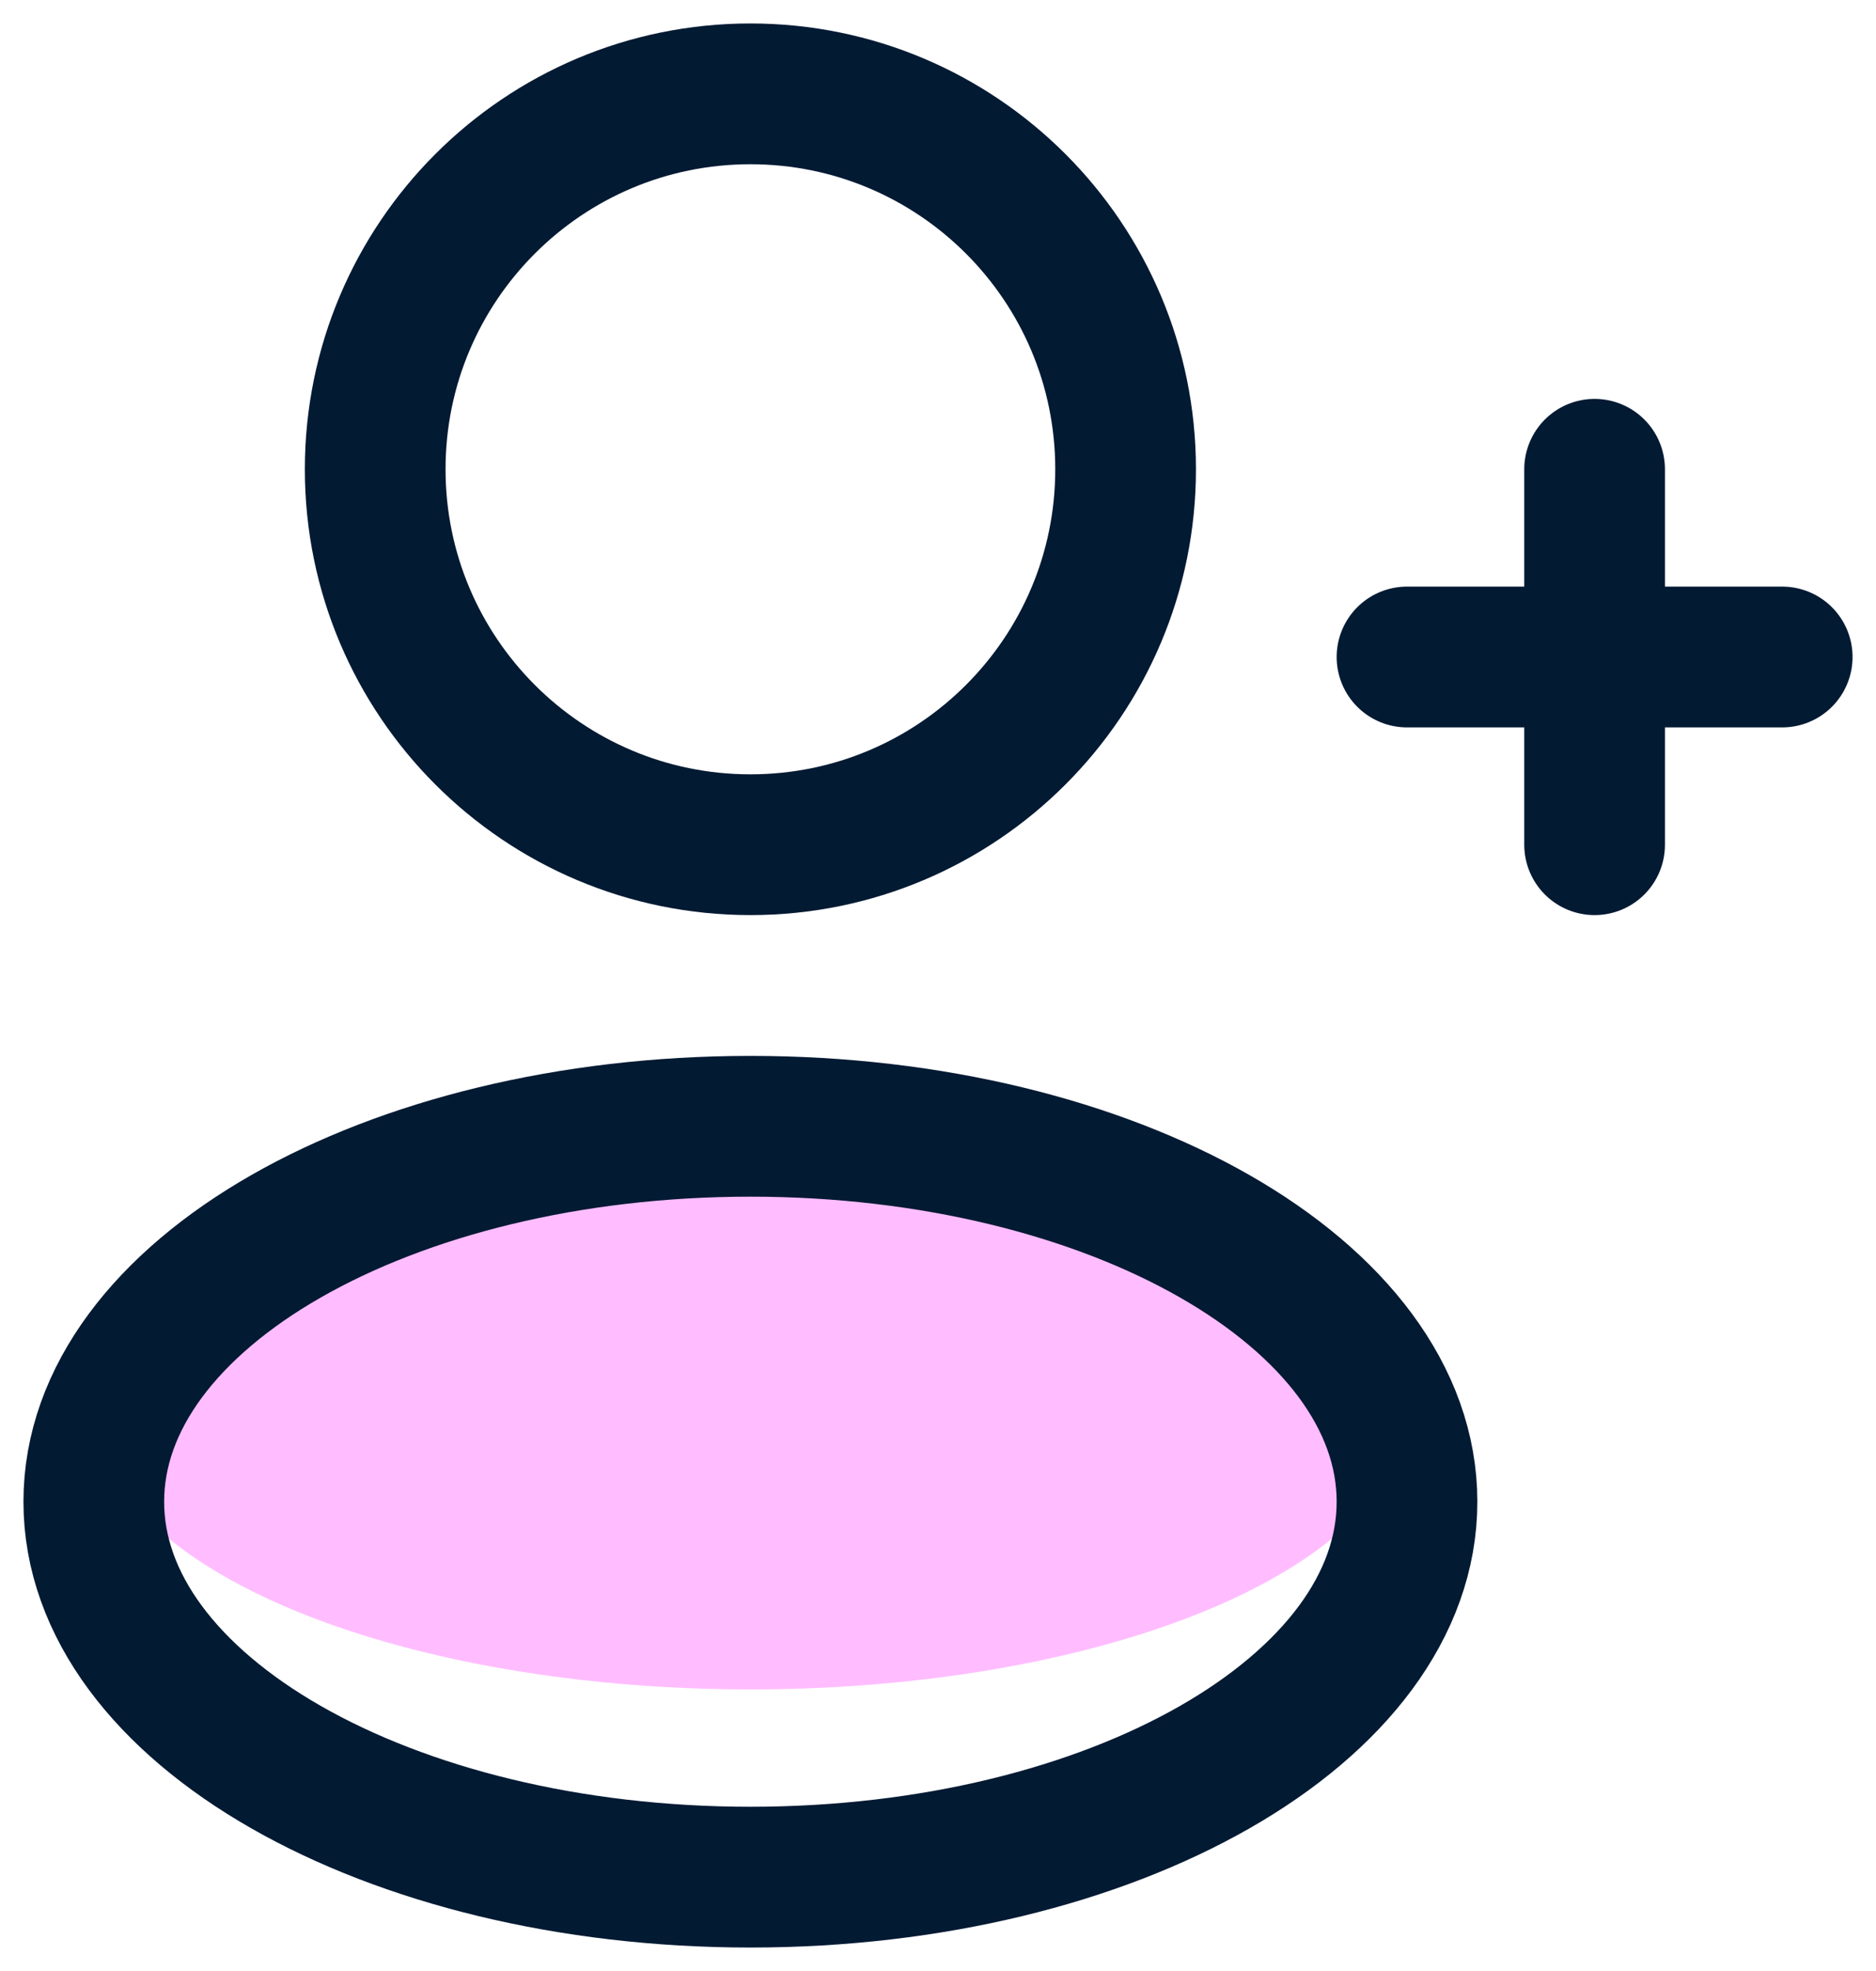 <?xml version="1.0" encoding="UTF-8"?>
<svg width="20" height="21" viewBox="0 0 20 21" fill="none" xmlns="http://www.w3.org/2000/svg">
<ellipse cx="8" cy="15" rx="7" ry="3" fill="#FFBDFF"/>
<path d="M8 9C10.209 9 12 7.209 12 5C12 2.791 10.209 1 8 1C5.791 1 4 2.791 4 5C4 7.209 5.791 9 8 9Z" stroke="#031A33" stroke-width="1.5"/>
<path d="M8 20C11.866 20 15 18.209 15 16C15 13.791 11.866 12 8 12C4.134 12 1 13.791 1 16C1 18.209 4.134 20 8 20Z" stroke="#031A33" stroke-width="1.5"/>
<path d="M17 9V7M17 7V5M17 7H19M17 7H15" stroke="#031A33" stroke-width="1.5" stroke-linecap="round"/>
</svg>
